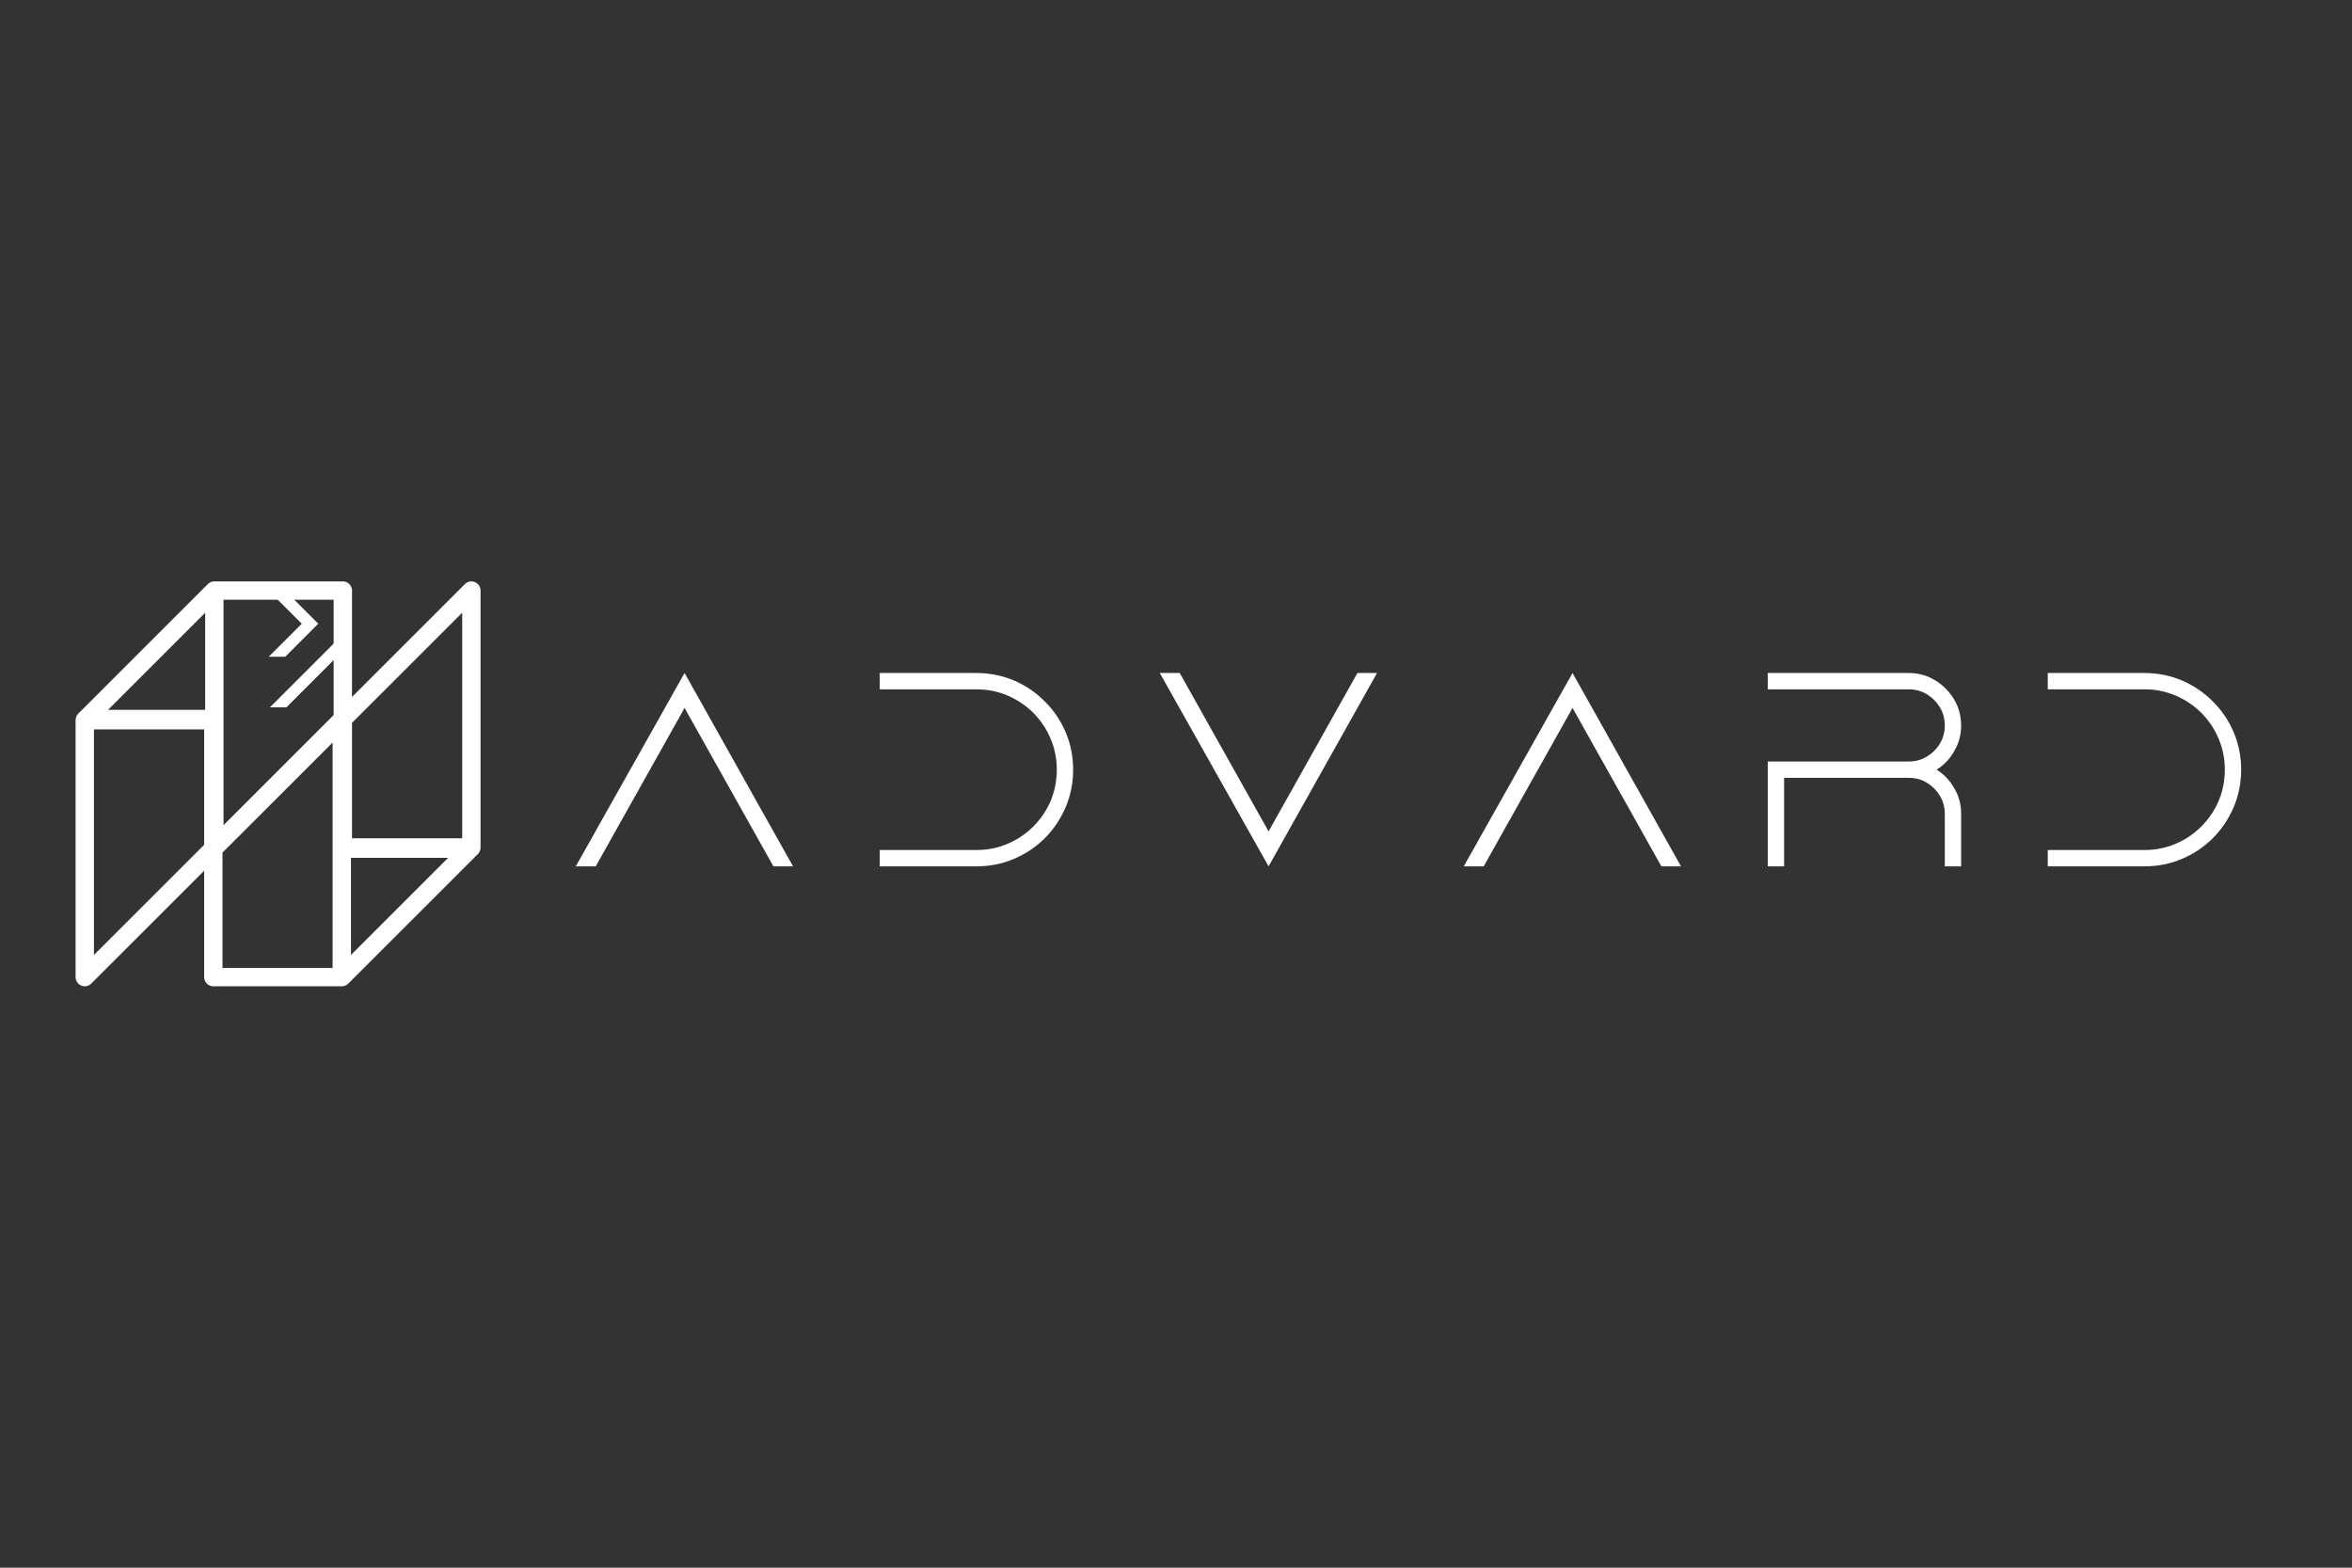 <svg xmlns="http://www.w3.org/2000/svg" xmlns:xlink="http://www.w3.org/1999/xlink" width="150" zoomAndPan="magnify" viewBox="0 0 112.5 75" height="100" preserveAspectRatio="xMidYMid meet" version="1.0"><rect x="0" y="0" width="112.5" height="75" fill="#333333" stroke="none"/><defs><g/><clipPath id="38f8630725"><path d="M 3.23 27 L 23 27 L 23 41 L 3.23 41 Z M 3.23 27 " clip-rule="nonzero"/></clipPath></defs><g fill="#ffffff" fill-opacity="1"><g transform="translate(26.385, 41.447)"><g><path d="M 1.156 0 L 6.359 -9.25 L 11.547 0 L 10.609 0 L 6.359 -7.578 L 2.109 0 Z M 1.156 0 "/></g></g></g><g fill="#ffffff" fill-opacity="1"><g transform="translate(40.924, 41.447)"><g><path d="M 5.781 -9.25 C 6.414 -9.25 7.016 -9.129 7.578 -8.891 C 8.141 -8.648 8.629 -8.316 9.047 -7.891 C 9.473 -7.473 9.805 -6.984 10.047 -6.422 C 10.285 -5.859 10.406 -5.258 10.406 -4.625 C 10.406 -3.988 10.285 -3.391 10.047 -2.828 C 9.805 -2.266 9.473 -1.77 9.047 -1.344 C 8.629 -0.926 8.141 -0.598 7.578 -0.359 C 7.016 -0.117 6.414 0 5.781 0 L 1.156 0 L 1.156 -0.781 L 5.781 -0.781 C 6.312 -0.781 6.805 -0.879 7.266 -1.078 C 7.734 -1.273 8.145 -1.551 8.5 -1.906 C 8.852 -2.258 9.129 -2.664 9.328 -3.125 C 9.523 -3.594 9.625 -4.094 9.625 -4.625 C 9.625 -5.156 9.523 -5.648 9.328 -6.109 C 9.129 -6.578 8.852 -6.988 8.5 -7.344 C 8.145 -7.695 7.734 -7.973 7.266 -8.172 C 6.805 -8.367 6.312 -8.469 5.781 -8.469 L 1.156 -8.469 L 1.156 -9.25 Z M 5.781 -9.25 "/></g></g></g><g fill="#ffffff" fill-opacity="1"><g transform="translate(54.319, 41.447)"><g><path d="M 6.359 -1.672 L 10.609 -9.25 L 11.547 -9.25 L 6.359 0 L 1.156 -9.25 L 2.109 -9.25 Z M 6.359 -1.672 "/></g></g></g><g fill="#ffffff" fill-opacity="1"><g transform="translate(68.858, 41.447)"><g><path d="M 1.156 0 L 6.359 -9.25 L 11.547 0 L 10.609 0 L 6.359 -7.578 L 2.109 0 Z M 1.156 0 "/></g></g></g><g fill="#ffffff" fill-opacity="1"><g transform="translate(83.398, 41.447)"><g><path d="M 10.406 -6.734 C 10.406 -6.297 10.297 -5.891 10.078 -5.516 C 9.867 -5.141 9.586 -4.844 9.234 -4.625 C 9.586 -4.406 9.867 -4.109 10.078 -3.734 C 10.297 -3.367 10.406 -2.961 10.406 -2.516 L 10.406 0 L 9.625 0 L 9.625 -2.516 C 9.625 -2.828 9.547 -3.113 9.391 -3.375 C 9.234 -3.633 9.023 -3.844 8.766 -4 C 8.516 -4.156 8.223 -4.234 7.891 -4.234 L 1.938 -4.234 L 1.938 0 L 1.156 0 L 1.156 -5.016 L 7.891 -5.016 C 8.223 -5.016 8.516 -5.094 8.766 -5.25 C 9.023 -5.406 9.234 -5.613 9.391 -5.875 C 9.547 -6.133 9.625 -6.422 9.625 -6.734 C 9.625 -7.055 9.547 -7.348 9.391 -7.609 C 9.234 -7.867 9.023 -8.078 8.766 -8.234 C 8.504 -8.391 8.211 -8.469 7.891 -8.469 L 1.156 -8.469 L 1.156 -9.25 L 7.891 -9.25 C 8.359 -9.25 8.781 -9.133 9.156 -8.906 C 9.531 -8.676 9.832 -8.375 10.062 -8 C 10.289 -7.625 10.406 -7.203 10.406 -6.734 Z M 10.406 -6.734 "/></g></g></g><g fill="#ffffff" fill-opacity="1"><g transform="translate(96.792, 41.447)"><g><path d="M 5.781 -9.25 C 6.414 -9.25 7.016 -9.129 7.578 -8.891 C 8.141 -8.648 8.629 -8.316 9.047 -7.891 C 9.473 -7.473 9.805 -6.984 10.047 -6.422 C 10.285 -5.859 10.406 -5.258 10.406 -4.625 C 10.406 -3.988 10.285 -3.391 10.047 -2.828 C 9.805 -2.266 9.473 -1.77 9.047 -1.344 C 8.629 -0.926 8.141 -0.598 7.578 -0.359 C 7.016 -0.117 6.414 0 5.781 0 L 1.156 0 L 1.156 -0.781 L 5.781 -0.781 C 6.312 -0.781 6.805 -0.879 7.266 -1.078 C 7.734 -1.273 8.145 -1.551 8.5 -1.906 C 8.852 -2.258 9.129 -2.664 9.328 -3.125 C 9.523 -3.594 9.625 -4.094 9.625 -4.625 C 9.625 -5.156 9.523 -5.648 9.328 -6.109 C 9.129 -6.578 8.852 -6.988 8.5 -7.344 C 8.145 -7.695 7.734 -7.973 7.266 -8.172 C 6.805 -8.367 6.312 -8.469 5.781 -8.469 L 1.156 -8.469 L 1.156 -9.25 Z M 5.781 -9.25 "/></g></g></g><path stroke-linecap="round" transform="matrix(0, -0.878, 0.878, 0, 2.3, 51.137)" fill="none" stroke-linejoin="round" d="M 5.001 16 L 5.001 9.002 L 18.999 9.002 L 18.999 1.998 L 5.001 1.998 L 18.999 16 L 12 16 M 5.001 16 L 12 22.999 L 12 16 M 5.001 16 L 12 16 " stroke="#ffffff" stroke-width="1" stroke-opacity="1" stroke-miterlimit="4"/><g clip-path="url(#38f8630725)"><path stroke-linecap="round" transform="matrix(0, 0.878, -0.878, 0, 24.301, 23.863)" fill="none" stroke-linejoin="round" d="M 5.001 16 L 5.001 9.001 L 18.999 9.001 L 18.999 1.998 L 5.001 1.998 L 18.999 16 L 12 16 M 5.001 16 L 12 22.999 L 12 16 M 5.001 16 L 12 16 " stroke="#ffffff" stroke-width="1" stroke-opacity="1" stroke-miterlimit="4"/></g><path fill="#ffffff" d="M 13.645 31.418 L 12.855 31.418 L 14.434 29.84 L 12.855 28.262 L 13.645 28.262 L 15.223 29.84 Z M 13.699 33.84 L 12.91 33.84 L 16.066 30.684 L 16.461 31.078 Z M 13.699 33.84 " fill-opacity="1" fill-rule="nonzero"/></svg>